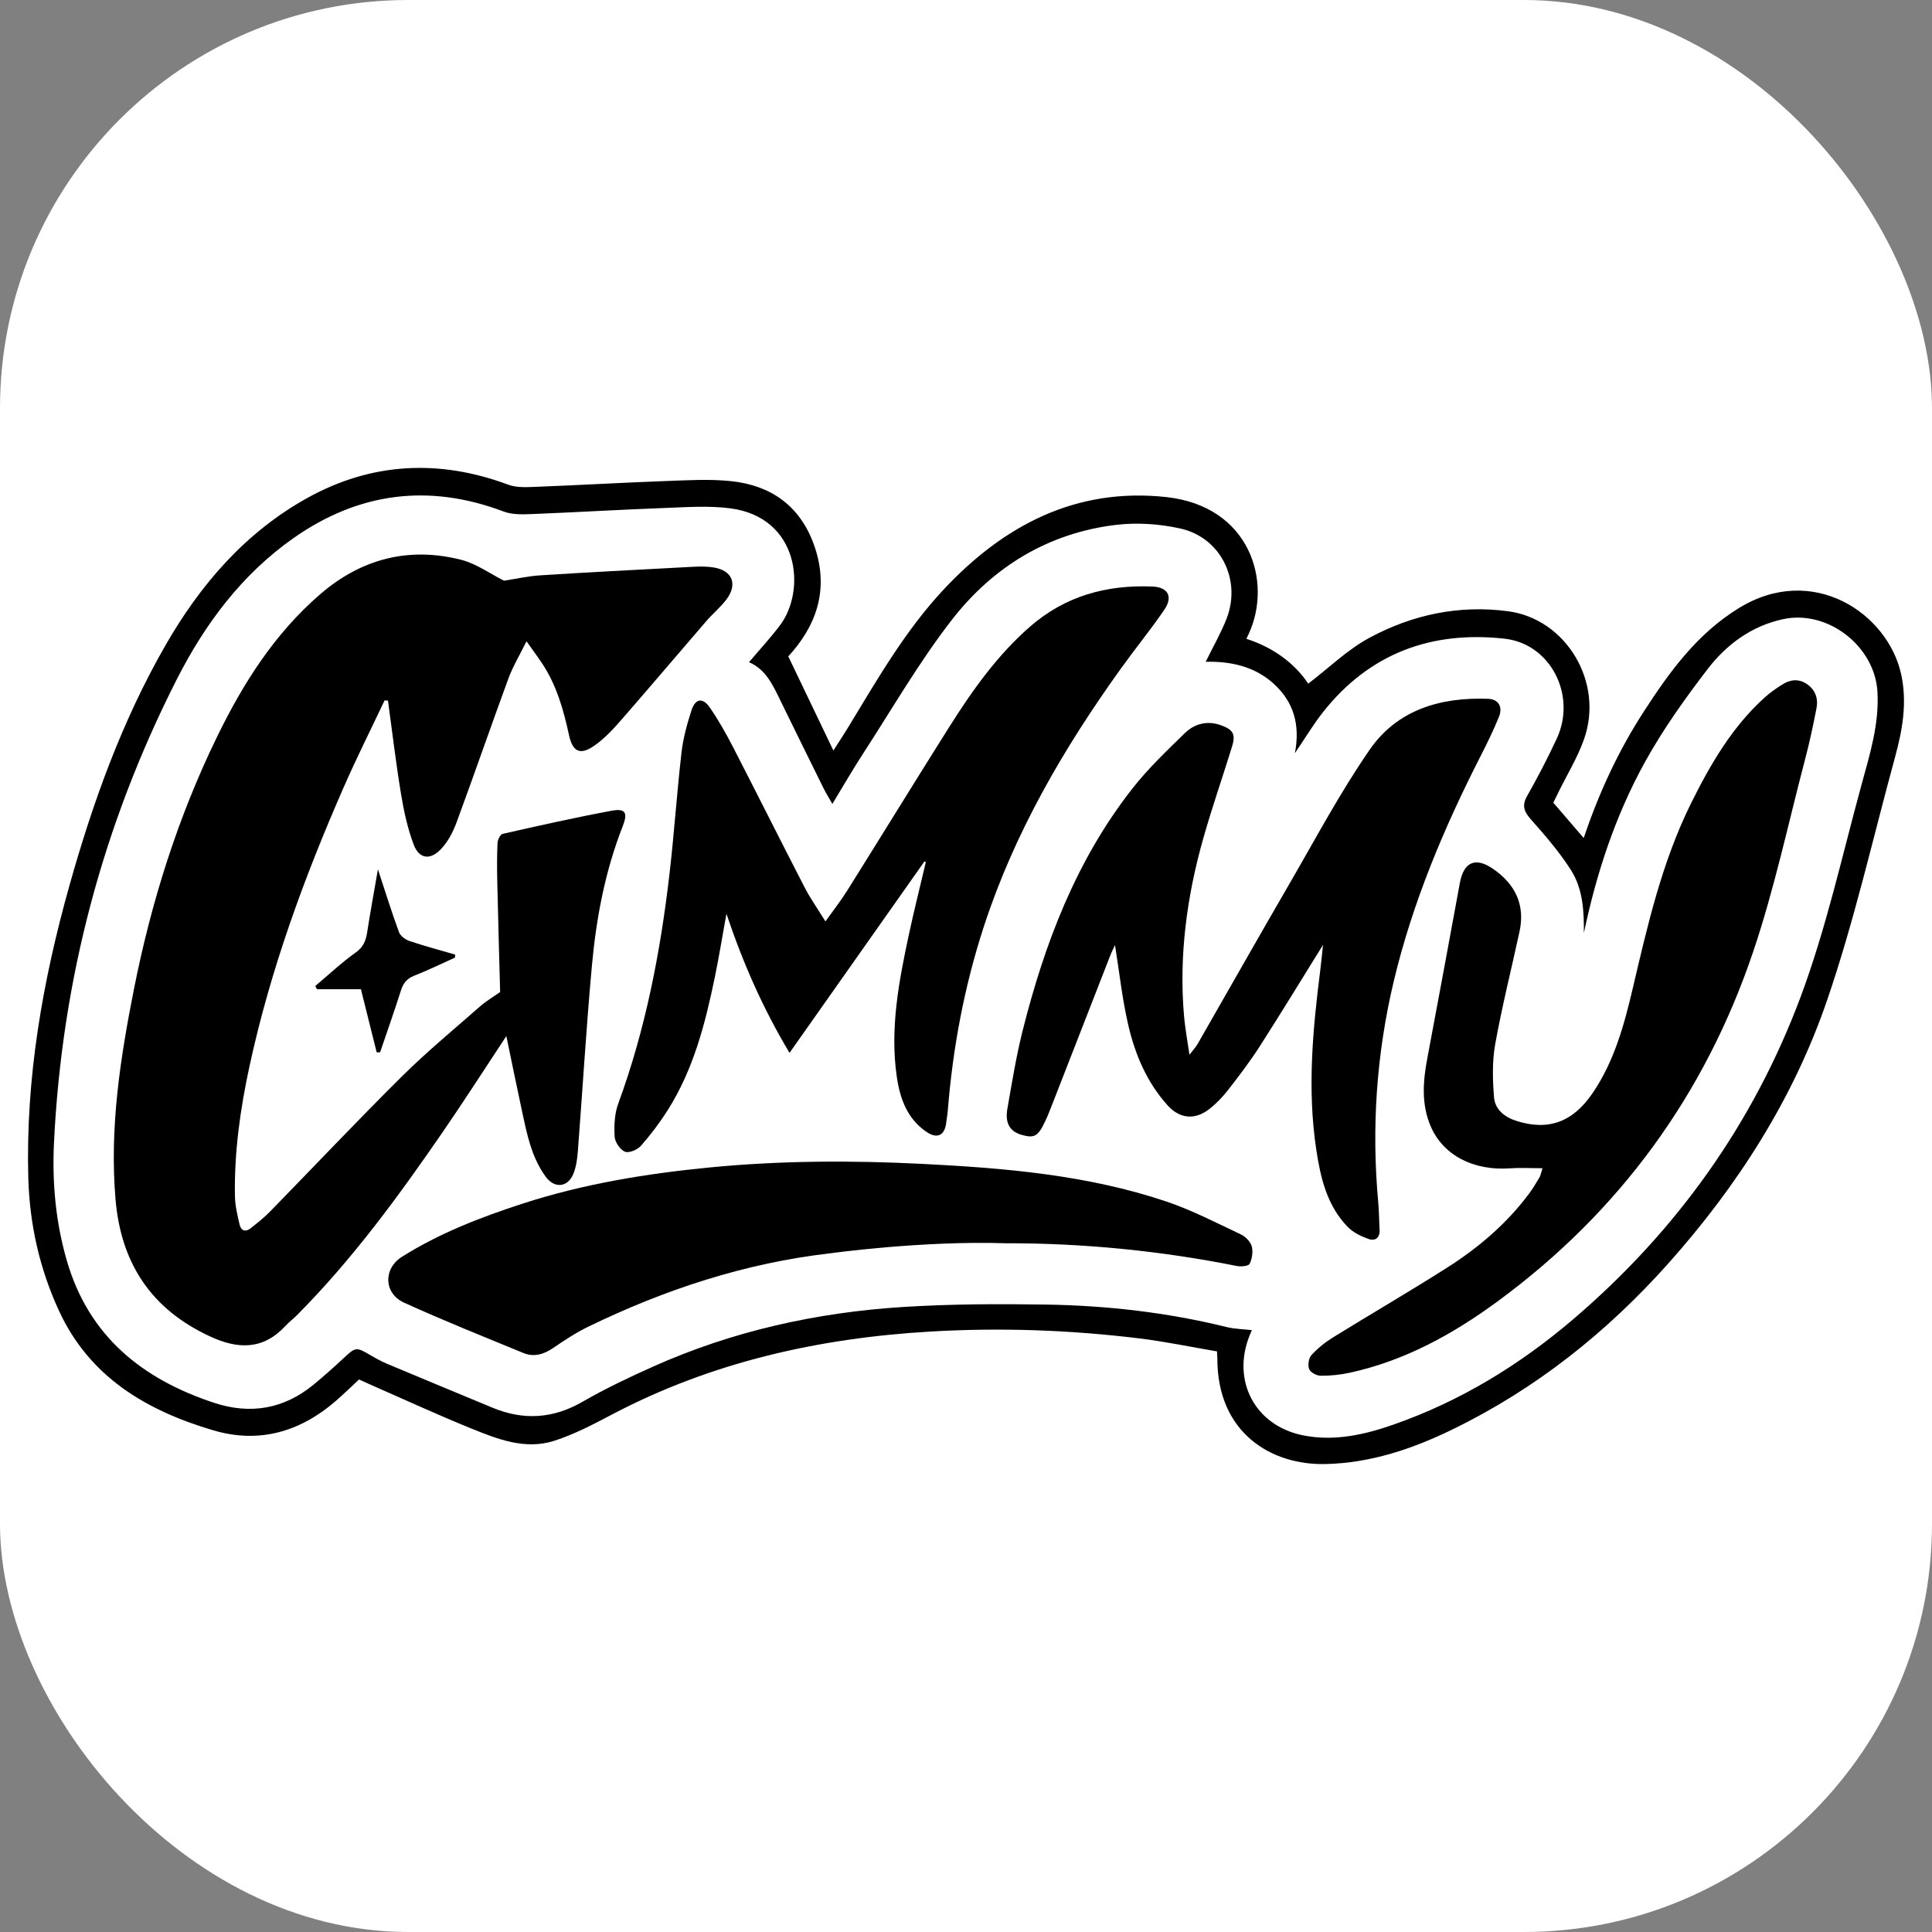 <?xml version="1.0" encoding="UTF-8"?> <svg xmlns="http://www.w3.org/2000/svg" id="_Слой_2" data-name="Слой 2" viewBox="0 0 3000 3000"><rect x="0" y="0" width="3000" height="3000" fill="#808080" stroke="none"/><defs><style> .cls-1, .cls-2 { stroke-width: 0px; } .cls-2 { fill: #fff; } </style></defs><g id="_Слой_1-2" data-name="Слой 1"><g><rect class="cls-2" width="3000" height="3000" rx="633.8" ry="633.8"></rect><g><path class="cls-1" d="m2459.2,1301.29c23.75-70.64,53.93-135.54,93.07-196.03,40.17-62.09,82.96-121.24,148.14-161.2,114.53-70.22,230.57,8.24,251.54,102.25,9.82,44.03,2.36,86.52-9.16,128.71-34.58,126.59-63.44,255.17-105.99,379.04-52.41,152.56-138.8,287.45-246.53,408.11-95.32,106.77-205.43,194.4-334.36,257.21-62.34,30.37-127.3,52.43-197.87,54-83.92,1.86-168.13-48.14-167.77-164.65,0-2.27-.22-4.54-.52-10.29-39.94-6.78-80.05-15.21-120.59-20.17-107.34-13.13-215.13-16.95-323.17-10.71-173.76,10.04-340.43,47.19-495.66,128.87-29.03,15.28-58.56,30.81-89.6,40.8-45.25,14.56-88.36-2.58-129.74-19.4-53.07-21.57-105.13-45.59-157.62-68.58-5.24-2.29-10.4-4.74-15.84-7.23-12.2,11.32-23.76,22.69-35.99,33.28-55.64,48.2-119.24,66.77-190.74,45.58-103.43-30.66-191.67-82.38-239.22-185.53-30.22-65.55-45.68-134.52-47.64-206.8-4.19-154.64,22.25-305.08,63.76-453.04,36.33-129.5,81.69-255.76,149.01-373.1,54.43-94.86,124.43-175.85,220.57-229.2,99.48-55.2,204.6-60.56,311.94-20.58,13.34,4.97,29.5,3.83,44.26,3.26,66.1-2.56,132.15-6.43,198.25-8.83,34.65-1.26,69.7-3.55,103.98.12,61.13,6.55,106.04,37.96,127.78,97.59,22.59,61.96,9.36,117.17-32.52,166.67-2.61,3.08-5.4,6.02-6.94,7.72,23.35,48.76,46.27,96.61,70.04,146.24,7.35-11.47,14.85-22.67,21.84-34.17,45.52-74.8,89.13-151.33,149.18-215.61,93.13-99.68,205.5-159.08,346.05-143.76,129.63,14.13,165.3,131.41,127.9,212.39-.93,2.02-1.9,4.03-3.64,7.71,41.53,13.33,74.45,37.55,96.07,69.61,32.29-24.65,61.05-52.94,95.16-71.29,66.51-35.77,138.66-51.25,214.98-41.16,90.19,11.93,149.57,110.16,117.98,199.01-10.19,28.67-26.47,55.17-39.96,82.66-2.53,5.16-5.04,10.34-7.63,15.65,15.37,17.86,30.43,35.36,47.2,54.86Zm.21,147.5c.39-34.5-1.61-68.89-20.13-97.92-17.58-27.56-39.26-52.74-61.04-77.27-10.87-12.25-15.98-21.55-7.05-37.38,16.49-29.23,32.12-59.05,46.23-89.49,31.01-66.9-9.48-147.05-81.15-154.99-113.2-12.54-209.39,22.5-281.54,113.61-15.16,19.14-27.76,40.31-43.99,64.14,8.43-44.31-2.06-79.61-32.68-107.56-30.03-27.41-67.23-35.21-105.86-34.32,11.34-23.15,23.59-44.31,32.38-66.83,23.46-60.08-8.95-126.08-71.72-140.11-32.19-7.19-67.14-9.56-99.83-5.66-105.41,12.59-191.27,65.32-255.17,147.66-50.62,65.22-92.19,137.49-137.3,206.93-16.45,25.32-31.52,51.53-48.07,78.72-5.39-9.53-10.01-16.86-13.83-24.59-22.6-45.66-45.12-91.35-67.44-137.14-11.43-23.46-22.25-47.26-48.17-58.32,16.38-19.36,32.95-37.32,47.68-56.68,41.99-55.19,30.14-168.39-76.77-182.26-34.12-4.43-69.35-1.73-104-.44-68.41,2.54-136.76,6.68-205.16,9.39-14.17.56-29.66.93-42.53-3.93-116.47-44.02-225.56-29.78-326.69,41.33-80.13,56.34-137.44,133.26-181.16,219.37-114.79,226.09-178.41,466.31-190.61,719.74-2.97,61.67,2.6,122.68,19.89,182.52,33.99,117.58,117.08,184.01,228.43,220.89,56.4,18.68,108.83,9.83,155.17-28.45,15.2-12.56,30-25.64,44.42-39.1,20.97-19.58,20.68-19.7,44.82-5.57,7.98,4.67,16.19,9.1,24.7,12.68,54.4,22.84,108.91,45.43,163.41,68.06,48.1,19.98,93.96,17.28,139.82-9.14,35.51-20.46,72.77-38.17,110.23-54.9,123.57-55.2,253.92-83.96,388.41-92.37,73.44-4.59,147.29-4.83,220.9-3.69,94.67,1.47,188.52,12.2,280.76,34.92,12.55,3.09,25.84,3.23,39.07,4.76-.27.65-1.78,4.17-3.22,7.71-28.6,70.22,7.67,140.33,82.22,155.57,48.55,9.93,95.88-.75,141.62-16.8,103.5-36.32,195.44-92.51,278.74-163.66,159.85-136.54,278.96-303.13,352.35-499.1,40-106.83,64.66-219.48,94.81-329.89,12.91-47.27,27.75-94.35,24.94-144.78-3.96-71.01-77.06-128.03-146.54-113.03-49.61,10.71-88.26,39.71-117.84,78.35-35.12,45.87-69.02,93.46-96.88,143.93-45.73,82.82-75.15,172.42-94.62,265.09Z"></path><path class="cls-1" d="m786.24,1608.79c-32.78,49.57-64.54,99.21-97.91,147.74-69.09,100.47-140.92,198.86-227.23,285.66-5.72,5.76-12.3,10.7-17.81,16.64-34.61,37.33-73.46,36.62-116.99,16.45-91.24-42.27-138.39-113.2-146.89-212.75-9.49-111.16,7.36-219.78,28.85-327.91,26.82-134.96,67.97-265.43,128.26-389.49,40.64-83.62,89.75-161.3,160.89-222.61,63.46-54.69,137.17-74.06,218.65-53.26,23.93,6.11,45.39,21.86,66.49,32.45,18.23-2.78,36.98-7.07,55.92-8.29,73.52-4.7,147.1-8.57,220.68-12.41,16.17-.84,32.73-2.38,48.55.06,29.9,4.62,38.2,26.34,19.88,50.29-9.11,11.91-20.98,21.67-30.82,33.07-44.71,51.77-88.86,104.02-133.87,155.53-12.1,13.85-25.18,27.61-40.17,38.01-21.86,15.18-33.51,9.57-39.17-16.54-8.5-39.24-19.28-77.54-41.84-111.42-7.03-10.55-14.6-20.74-24.15-34.24-10.32,21-21.13,38.89-28.22,58.15-27.37,74.33-53.07,149.28-80.57,223.55-5.65,15.26-14,31.01-25.32,42.31-16.38,16.36-32.97,13.26-41.07-8.27-9.45-25.12-15.28-51.96-19.66-78.55-7.94-48.14-13.64-96.65-20.27-145.01-1.74-.14-3.49-.28-5.23-.42-21.4,45.29-43.91,90.09-63.99,135.95-61.18,139.7-113.42,282.52-145.78,431.98-14.39,66.48-23.85,133.63-22.64,201.82.26,14.84,3.88,29.76,7.26,44.34,2.15,9.28,9.1,12.05,17.07,5.7,10.41-8.29,20.96-16.6,30.23-26.09,68.16-69.76,135.09-140.74,204.33-209.4,38.68-38.36,80.86-73.22,121.85-109.21,9.45-8.29,20.51-14.75,31.05-22.2-1.47-55.94-3.12-113.2-4.41-170.46-.46-20.31-.57-40.67.35-60.95.23-5.01,4.29-13.36,7.94-14.19,56.37-12.74,112.79-25.47,169.61-35.97,21.09-3.9,25.06,3.23,16.93,23.93-27.35,69.65-41.11,142.5-47.88,216.44-8.78,95.85-14.41,191.98-21.81,287.97-.92,11.99-2.54,24.54-7.03,35.52-8.71,21.31-29.26,23-42.74,4.69-22.35-30.36-29.28-66.35-36.96-102-8.37-38.84-16.27-77.77-24.37-116.61Z"></path><path class="cls-1" d="m2054.36,1467.24c-33.92,54.57-65.45,106.43-98.22,157.5-15,23.38-31.93,45.61-49,67.57-8.47,10.9-18.31,21.21-29.17,29.69-22.45,17.53-45.96,15.45-64.99-5.67-32.24-35.76-50.54-79.19-61.14-125.14-9.33-40.42-13.76-81.98-20.47-123.73-2.33,5.13-5.23,10.81-7.54,16.72-29.86,76.46-59.61,152.96-89.44,229.43-3.57,9.16-7.11,18.37-11.3,27.26-11.17,23.71-16.92,26.93-36.43,21.41-18.47-5.23-26.38-18.07-22.38-40.74,7.13-40.44,13.62-81.13,23.62-120.9,34-135.19,82.91-264.16,169.76-375.28,24.47-31.3,53.56-59.2,82.17-86.96,15.16-14.72,34.92-19.97,56.43-12.12,18.5,6.75,22.81,13.87,16.88,33.01-14.54,46.94-30.69,93.42-44.15,140.66-25.91,90.97-38.65,183.65-30.35,278.42,1.6,18.33,5.07,36.49,8.36,59.48,5.85-7.7,9.93-12,12.8-17,47.54-82.82,94.52-165.96,142.47-248.54,40.68-70.05,78.78-142.01,124.79-208.45,42.89-61.94,110.12-81.53,183.73-78.72,16.13.62,23.17,12.5,16.64,28.41-8.33,20.3-17.95,40.13-27.94,59.69-57.25,112.13-106.01,227.66-135.25,350.43-26.94,113.12-34.76,227.94-24.05,343.9,1.28,13.85,1.19,27.83,2.03,41.73.77,12.74-6.62,18.28-17.11,14.61-11.55-4.05-23.77-10-32.17-18.58-32.38-33.09-42.35-76.09-49.01-120.04-14.15-93.33-5.57-186.19,6.21-278.96,1.53-12.01,2.62-24.08,4.23-39.08Z"></path><path class="cls-1" d="m1435.52,1337.55c-69.29,98.31-138.57,196.62-209.55,297.33-41.27-69.01-71.94-138.65-97.96-215.92-6.6,36.26-11.66,67.47-18.03,98.4-14.88,72.22-33.2,143.43-73.24,206.63-12.34,19.49-26.42,38.11-41.68,55.39-5.36,6.07-18.66,11.58-24.7,8.97-7.56-3.27-15.49-14.96-15.96-23.42-.95-16.95-.21-35.38,5.56-51.09,42.38-115.42,65.48-235.04,79.6-356.6,7.29-62.76,11.46-125.89,18.67-188.66,2.55-22.22,8.63-44.31,15.54-65.67,5.95-18.37,17.49-20.16,28.37-4.37,13.42,19.46,25.14,40.25,35.99,61.3,37.41,72.54,73.86,145.58,111.3,218.1,8.98,17.39,20.4,33.51,32.3,52.81,12.15-17.08,23.77-31.8,33.67-47.59,52.9-84.41,104.99-169.34,158.13-253.6,35.96-57.01,74.73-111.93,126.08-156.7,54.59-47.59,119.01-65.03,189.94-62.1,24.22,1,32.28,15.81,18.32,36.19-21.28,31.06-45.17,60.31-67.15,90.91-88.96,123.85-165.25,254.63-212.84,400.34-30.32,92.84-48.32,188.39-56.1,285.8-.51,6.35-1.75,12.63-2.44,18.96-2.17,19.94-13.83,26.05-30.61,14.67-30.16-20.46-41.34-51.95-46.24-86.01-10.75-74.82,3.26-147.74,18.81-220.36,8.07-37.7,17.51-75.1,26.34-112.63-.7-.36-1.41-.72-2.11-1.07Z"></path><path class="cls-1" d="m2395.23,1814c-19.02,0-34.9-.97-50.63.17-56.95,4.15-104.17-20.65-123.22-65.67-14.43-34.09-11.83-69.01-5.23-104.23,17.05-91.01,34.08-182.03,50.69-273.13,5.94-32.58,24.11-40.92,51.55-22,34.27,23.63,50.17,55.54,41.11,97.45-12.59,58.24-27.21,116.1-37.74,174.7-4.82,26.82-4.06,55.19-1.85,82.53,1.54,19.02,16.24,30.88,35.08,36.82,49.17,15.52,87.33,2.11,118.46-43.89,33.03-48.83,48.43-104.7,61.69-161.21,23.14-98.61,45.59-197.46,91.09-288.97,30.06-60.47,63.82-118.53,114.87-164.34,7.72-6.93,16.45-12.83,25.15-18.54,12.5-8.2,25.78-10.58,39.07-1.76,13.64,9.06,18.27,22.66,15.3,37.98-5.07,26.11-10.61,52.18-17.37,77.9-26.31,100.18-47.86,202.01-80.9,299.94-74.89,221.95-207.6,404.09-396.98,543.09-69.47,50.99-144.51,92.41-230.02,110.85-14.63,3.15-29.88,4.69-44.82,4.55-6.21-.06-15.64-5.17-17.67-10.32-2.38-6.03-.82-16.9,3.48-21.63,9.6-10.56,21.14-19.92,33.32-27.45,59.11-36.58,119.3-71.43,177.91-108.77,48.68-31.01,92.39-68.31,127.11-115.07,5.85-7.88,10.82-16.44,15.91-24.86,1.41-2.33,1.8-5.29,4.63-14.13Z"></path><path class="cls-1" d="m1561.21,1930.53c120.99-.25,240.76,11.66,359.41,35.31,6.44,1.28,18.05.21,19.79-3.38,3.86-7.97,5.61-18.99,3.24-27.36-2.06-7.28-9.83-15.03-17.03-18.41-38.09-17.9-75.74-37.6-115.47-50.97-123.13-41.41-251.6-52.07-380.19-58.5-109.55-5.48-219.22-5.08-328.66,5.57-98.87,9.61-196.44,25.53-291.13,56.3-65.09,21.15-128.79,45.84-186.98,82.42-29.36,18.45-28.3,56.92,3.23,71.25,61,27.74,123.27,52.7,185.28,78.17,16.15,6.63,31.34,2.34,45.9-7.58,17.65-12.03,35.68-23.97,54.84-33.27,119.06-57.81,243.76-98.8,375.41-113.91,0,0,142.6-19.88,272.38-15.65Z"></path><path class="cls-1" d="m586.84,1349.9c11.66,35.38,21.37,66.77,32.71,97.56,2.18,5.92,10.01,11.61,16.46,13.78,23.3,7.85,47.13,14.16,70.75,21.05-.09,1.55-.18,3.11-.26,4.66-21.06,9.46-41.82,19.69-63.29,28.09-11.54,4.51-17.07,11.74-20.68,23.07-10.22,32.12-21.45,63.92-32.29,95.84-1.77.04-3.55.08-5.32.11-8-32.05-16.01-64.11-24.48-98.02h-68.24c-.9-1.66-1.8-3.31-2.7-4.97,20.87-17.54,40.86-36.32,62.97-52.13,11.9-8.51,15.68-18.37,17.69-31.4,4.82-31.19,10.57-62.24,16.68-97.64Z"></path></g></g></g></svg> 